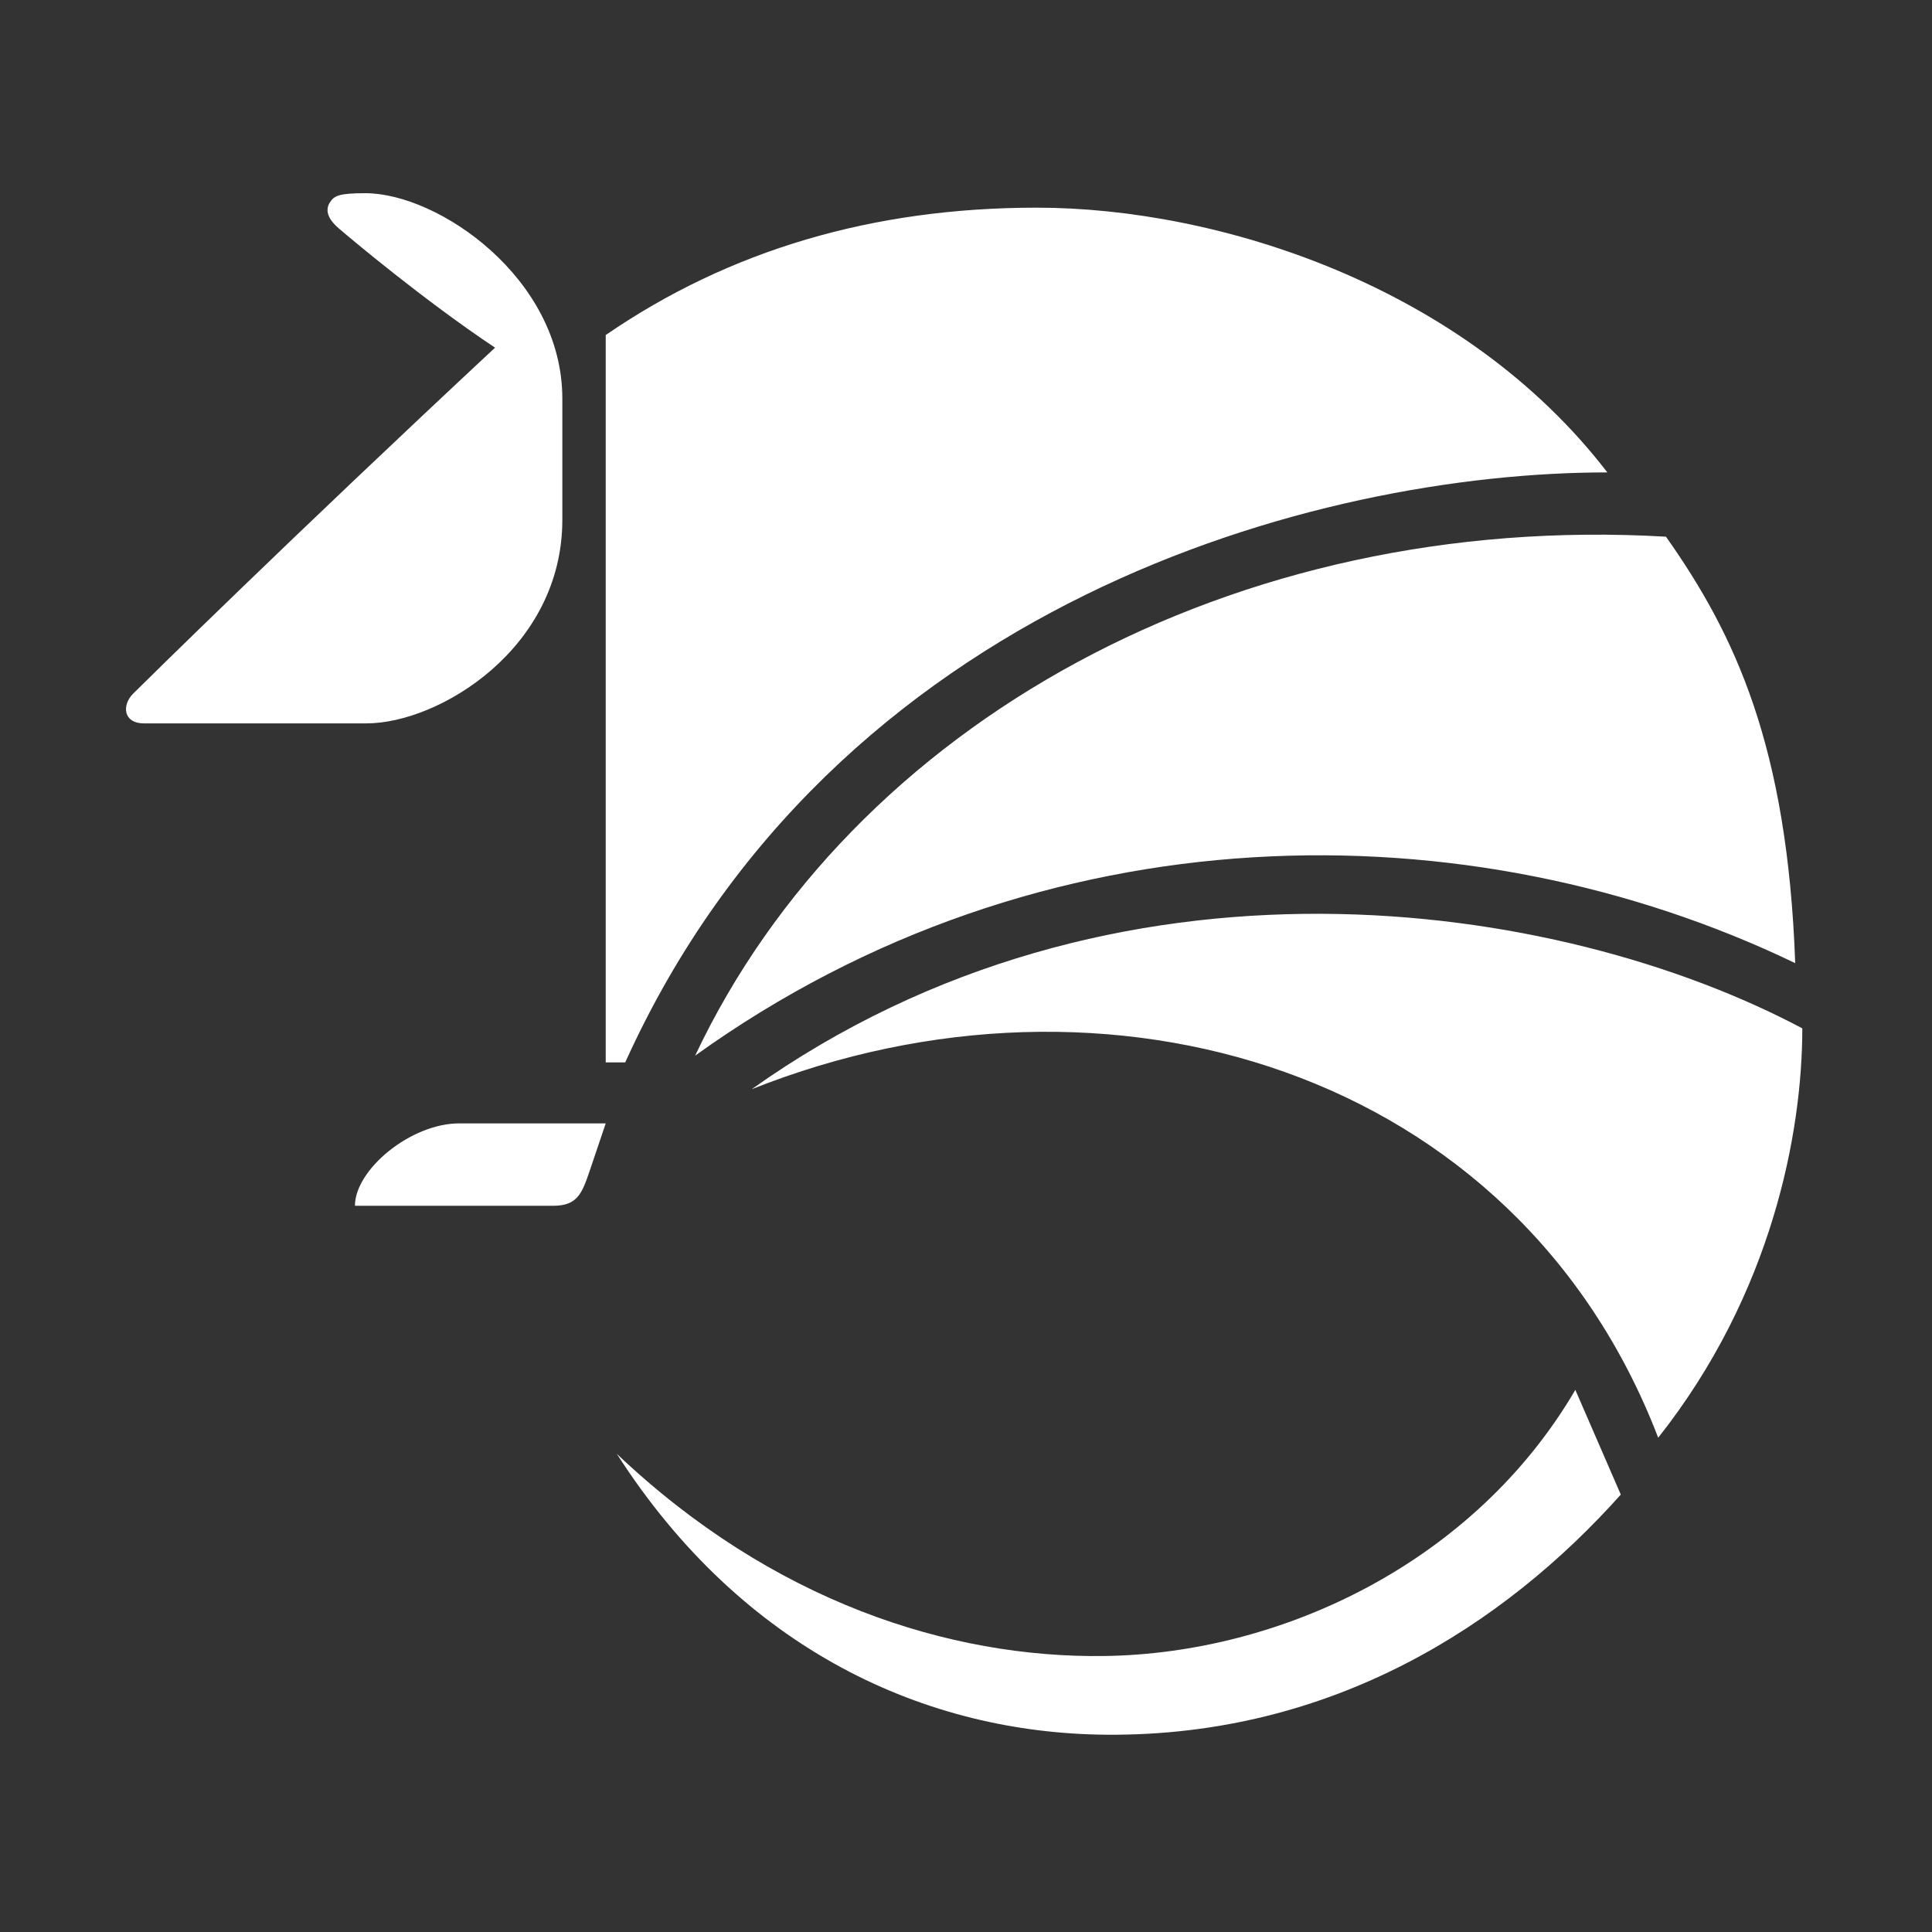 <svg xmlns="http://www.w3.org/2000/svg" width="500" height="500" fill="none"><rect width="100%" height="100%" fill="#333333" stroke="none"/><path fill="#fff" fill-rule="evenodd" d="M94.564 50c18.813 0 50.968 21.966 50.968 53.173v31.338c0 33.354-31.971 52.698-50.68 52.698H37.216c-5.281 0-5.76-4.692-2.768-7.681s40.973-40.431 93.673-89.553c-18.282-12.166-37.744-28.53-40.51-30.927-3.256-2.821-3.31-5.073-2.186-6.742 1.09-1.617 2.186-2.306 9.14-2.306Zm62.196 36.706v188.246h5.046c53.824-119 178.909-152.696 254.169-152.696-37.132-48.349-100.682-68.512-147.692-68.512-42.369 0-79.545 10.987-111.523 32.962Zm307.839 162.552c-84.164-40.512-194.983-40.512-284.694 23.938 40.574-85.985 139.474-140.817 251.246-134.301 17.959 25.454 31.435 54.259 33.448 110.363ZM194.53 281.895c91.835-36.584 197.95-5.349 234.609 90.186 29.508-37.286 37.295-78.994 37.295-105.942-63.014-33.457-178.201-50.856-271.904 15.756Zm-75.683 8.837h37.911l-4.036 11.952c-2.081 6.162-3.239 9.372-9.566 9.372H91.861c0-9.372 14.44-21.324 26.986-21.324Zm167.519 158.211c-46.565-.352-94.022-21.699-126.739-72.696 40.242 38.21 86.122 52.881 126.142 52.329 45.966-.635 95.791-24.251 121.928-68.873l11.763 27.093c-30.134 33.734-74.674 62.589-133.094 62.147Z" clip-rule="evenodd"/></svg>
